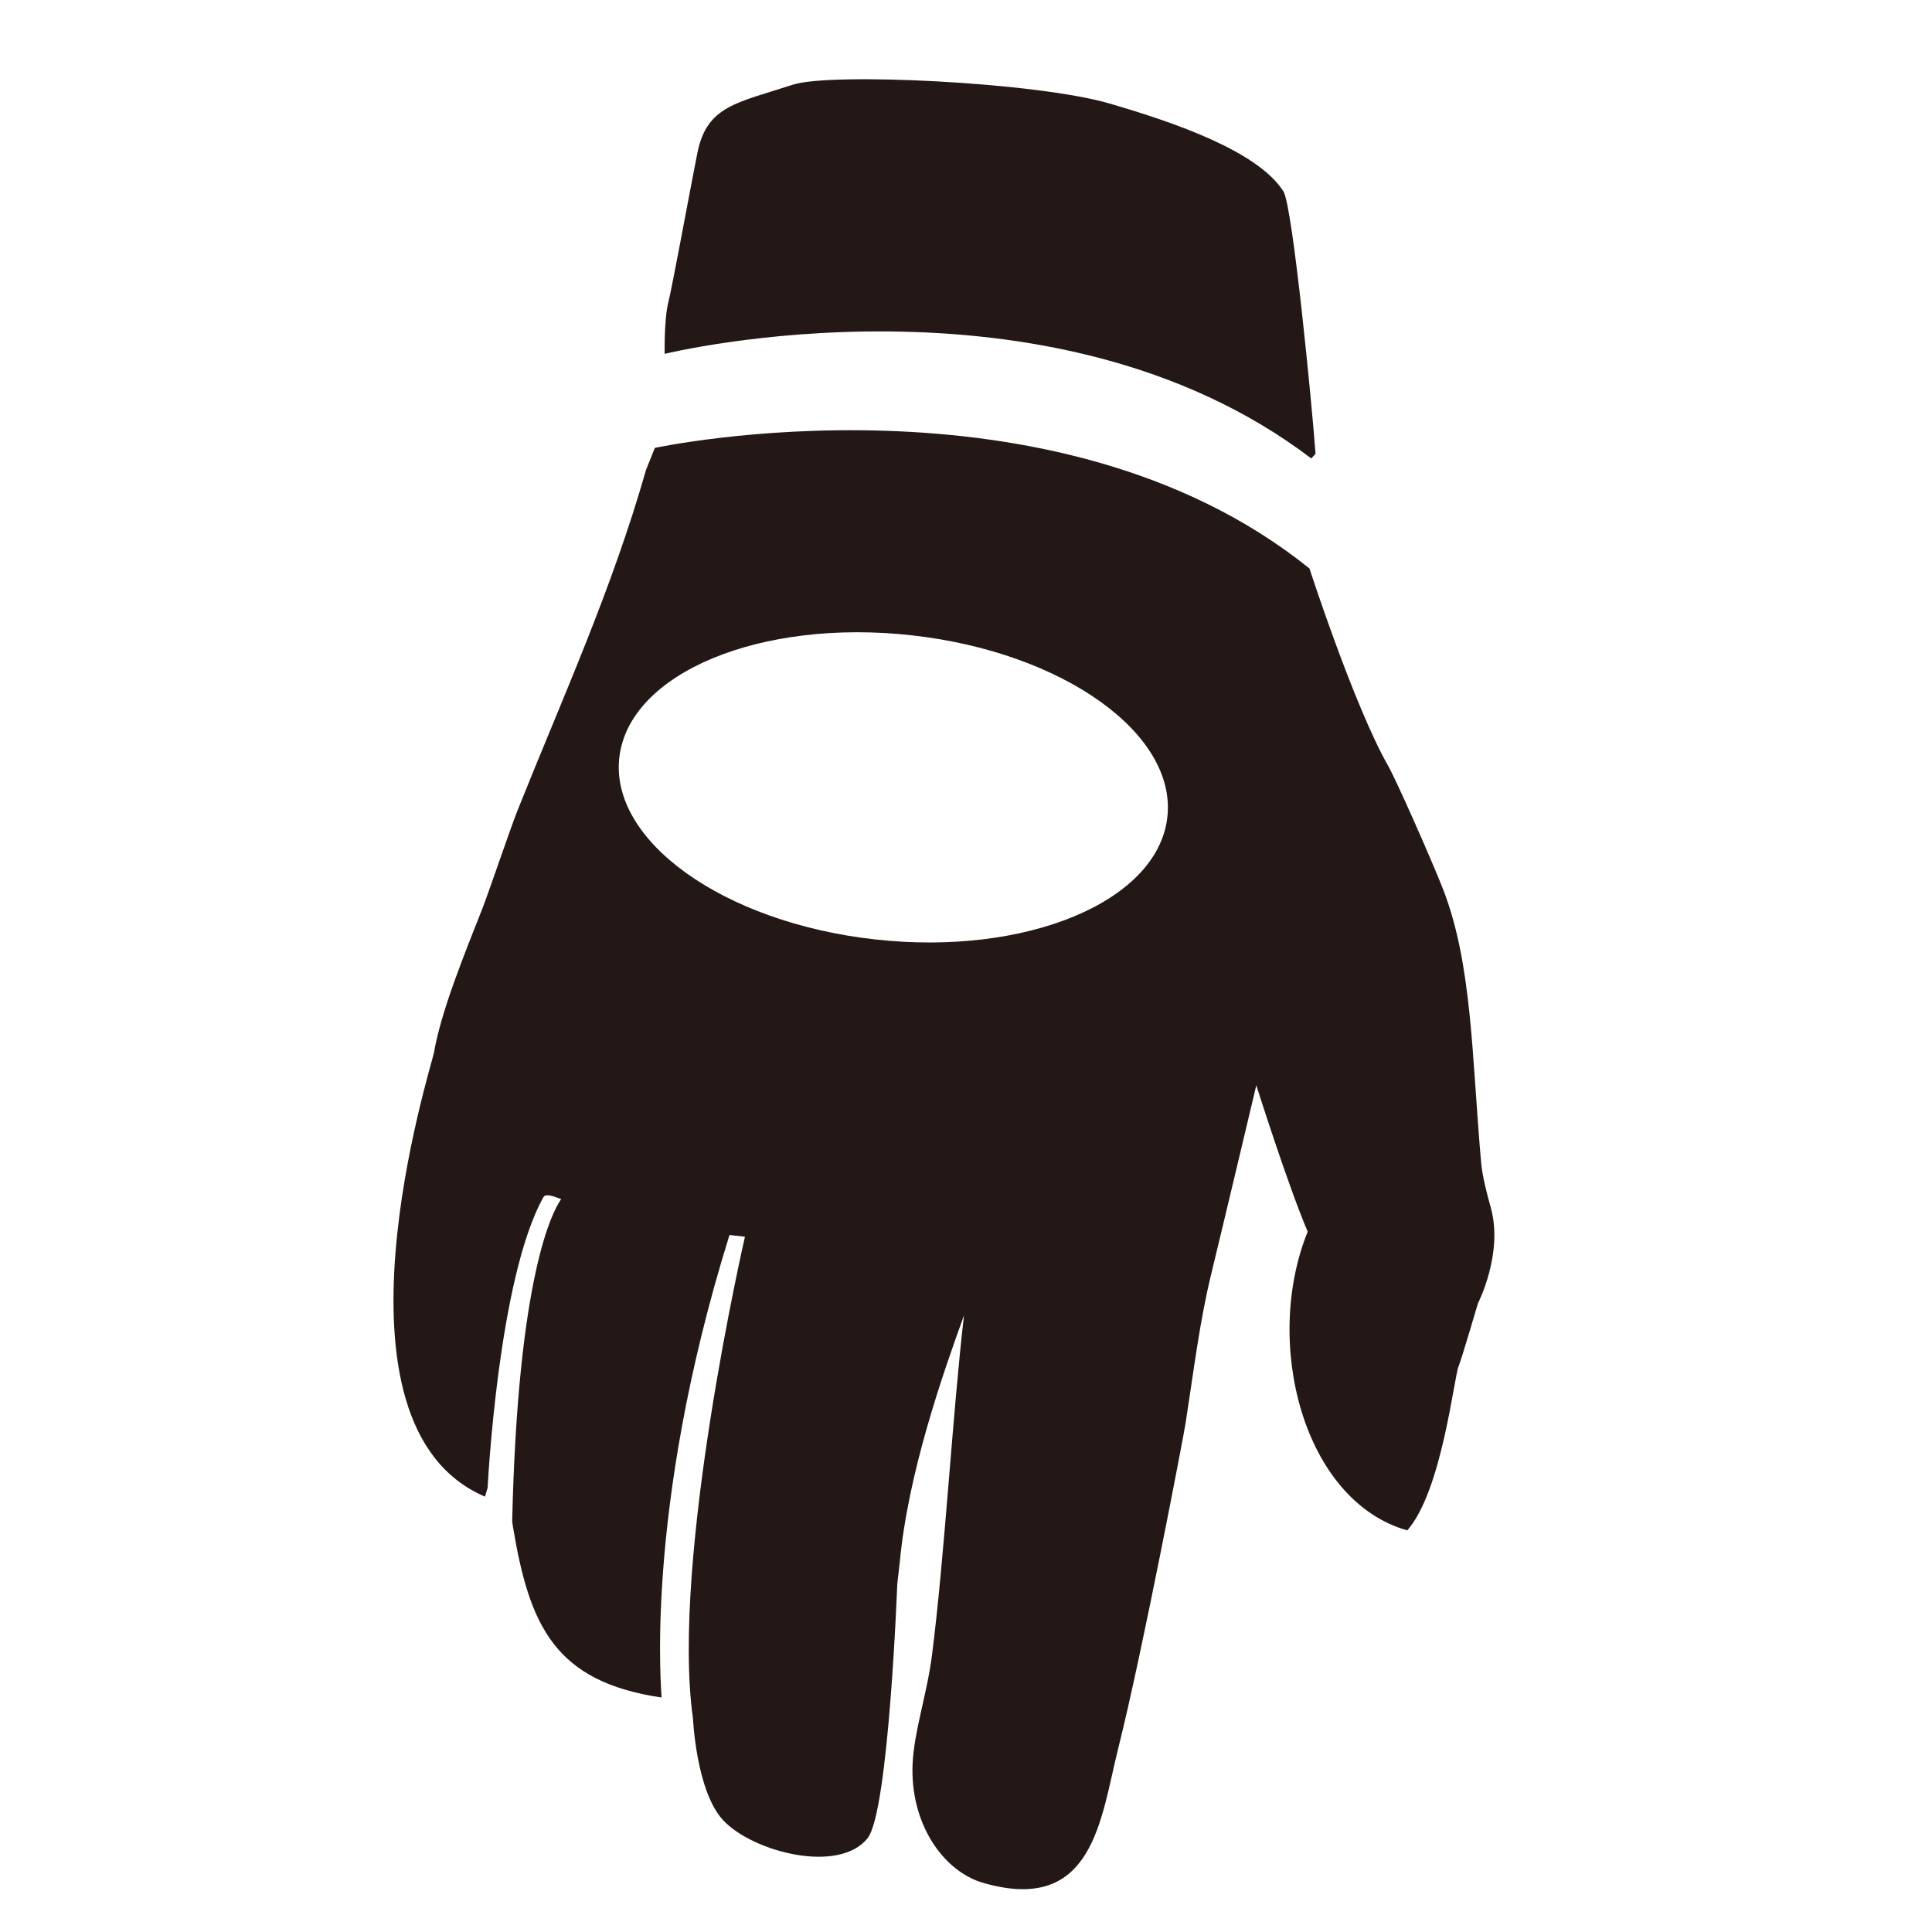 <svg xmlns="http://www.w3.org/2000/svg" width="200" height="200" viewBox="-2.255 -2 200 200"><path fill="#231815" d="M133.489 45.46l.438-.486c-.333-4.725-2.356-25.631-3.321-27.154-2.637-4.17-11.257-7.138-18.005-9.104-7.627-2.222-28.868-3.228-32.78-1.95-5.772 1.891-8.879 2.162-9.872 7.016-.418 2.053-1.735 9.148-2.5 13.029-.238 1.212-.424 2.111-.51 2.445-.461 1.779-.389 5.376-.389 5.376s39.815-9.795 66.939 10.828zM152.074 123.028c-.427-1.531-.875-3.272-.998-4.641-.975-10.889-.895-20.574-3.989-28.45-1.146-2.912-4.791-11.174-5.653-12.68-3.505-6.146-8.135-20.41-8.135-20.41-26.545-21.365-67.764-12.48-67.764-12.48l-.914 2.275c-3.558 12.487-8.655 23.62-13.301 35.253-.722 1.807-3.023 8.593-3.658 10.207-1.729 4.398-4.236 10.478-4.988 14.843-.243 1.411-12.151 38.544 5.282 45.986l.27-.932s1.07-21.689 5.782-30.084c.273-.486 1.613.163 1.831.218-.856 1.2-4.486 7.759-5.072 33.356l.068.489c1.706 10.344 4.343 16.11 15.39 17.747.084.012-2.005-18.87 7.037-47.879l1.601.178s-7.706 33.457-5.378 49.889c0 0 .331 7.513 3.117 10.51 3.08 3.308 12.011 5.599 14.963 1.856 2.188-2.771 3.065-26.287 3.065-26.287s.09-.847.26-2.285c.868-9.244 4.427-19.396 6.65-25.548-1.2 10.284-2.008 24.999-3.325 35.256-.505 3.932-1.835 7.775-1.995 11.131-.292 6.221 3.159 11.172 7.315 12.372 11.438 3.296 12.145-6.653 13.967-13.918 2.519-10.028 6.769-32.337 6.981-33.707.865-5.578 1.454-10.516 2.662-15.462 1.152-4.729 4.654-19.483 4.654-19.483s3.27 10.359 5.32 15.153c-4.667 11.515-.438 27.891 10.309 30.923 3.608-4.104 4.841-15.975 5.319-17.008.326-.804 1.995-6.495 1.995-6.495s2.654-5.159 1.332-9.893zM118.578 82.68c-1.07 8.693-14.634 14.316-30.293 12.565-15.661-1.754-27.489-10.219-26.418-18.91 1.07-8.692 14.633-14.317 30.293-12.564 15.661 1.753 27.489 10.219 26.418 18.909z"/></svg>